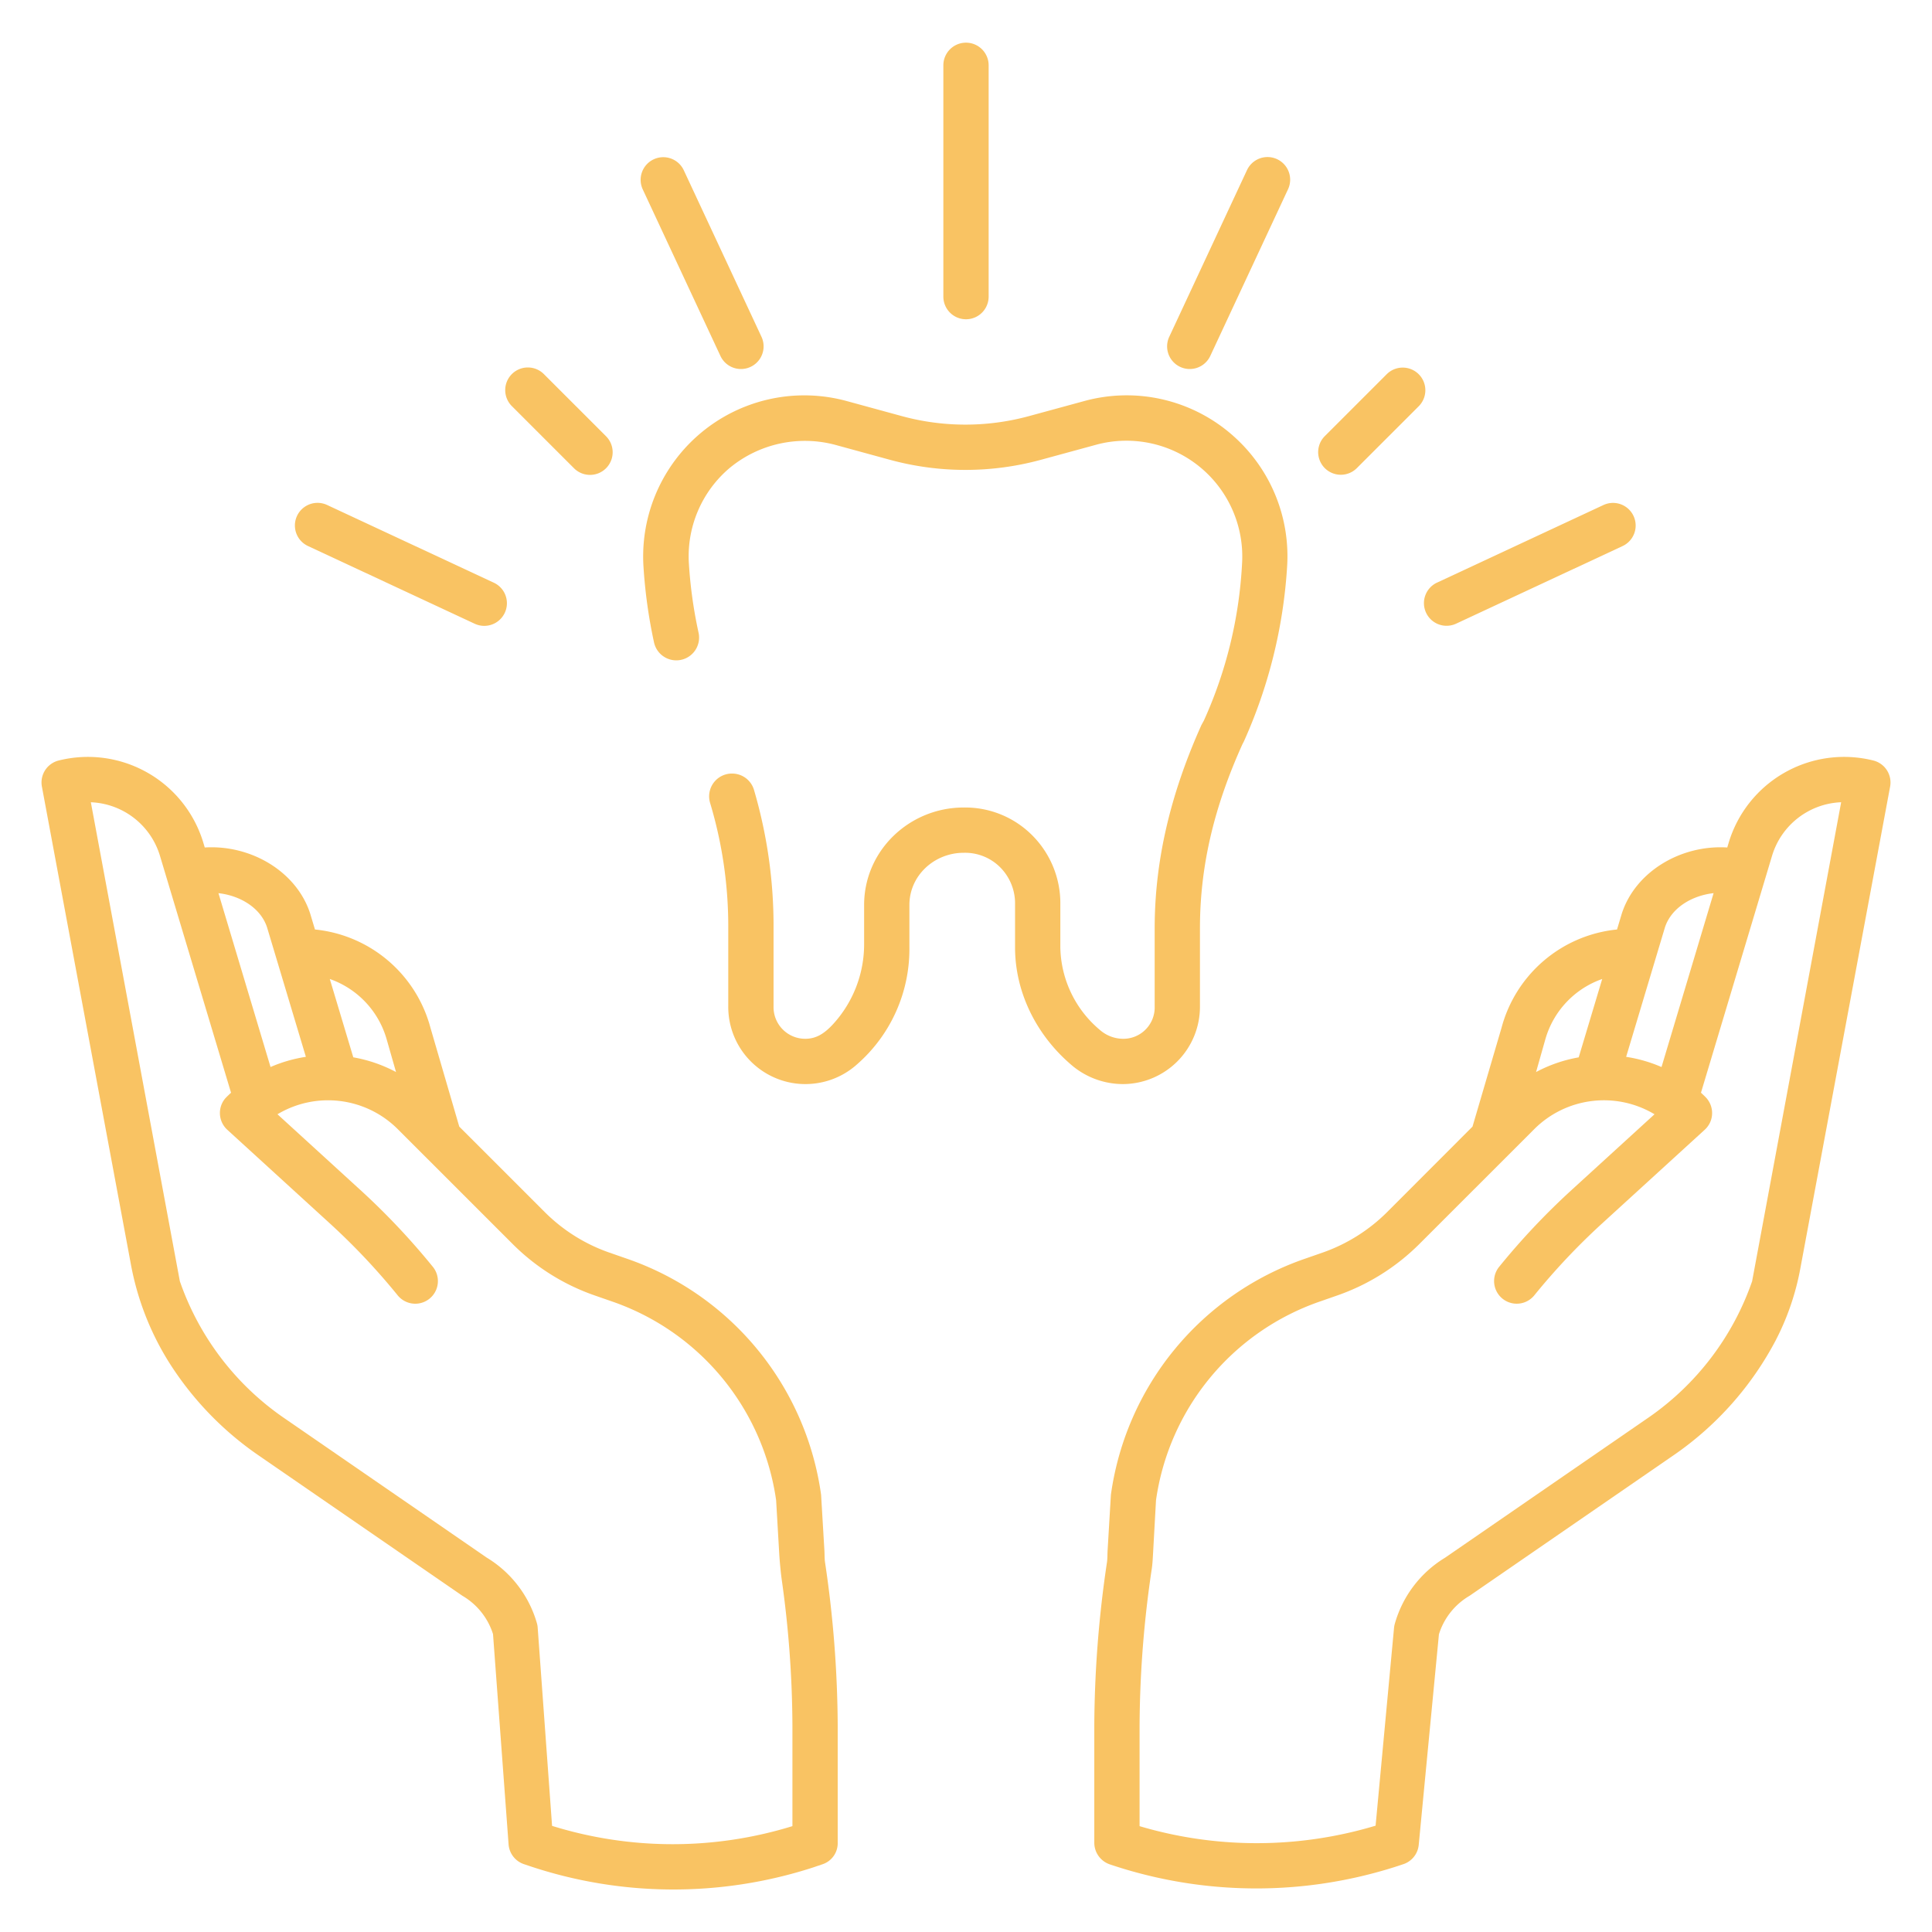 <?xml version="1.0" encoding="UTF-8"?> <svg xmlns="http://www.w3.org/2000/svg" xmlns:xlink="http://www.w3.org/1999/xlink" xmlns:svgjs="http://svgjs.com/svgjs" width="512" height="512" x="0" y="0" viewBox="0 0 512 512" style="enable-background:new 0 0 512 512" xml:space="preserve" class=""> <g> <path xmlns="http://www.w3.org/2000/svg" d="m256 11.309a6 6 0 0 0 -6 6v61.3a6 6 0 0 0 12 0v-61.3a6 6 0 0 0 -6-6z" fill="#f9c363" data-original="#000000" style="" class=""></path> <path xmlns="http://www.w3.org/2000/svg" d="m367.526 99.14-16.438 16.434a6 6 0 0 0 8.485 8.486l16.437-16.434a6 6 0 0 0 -8.484-8.486z" fill="#f9c363" data-original="#000000" style="" class=""></path> <path xmlns="http://www.w3.org/2000/svg" d="m135.646 99.141a6 6 0 0 0 0 8.485l16.438 16.434a6 6 0 1 0 8.484-8.486l-16.436-16.434a6 6 0 0 0 -8.486.001z" fill="#f9c363" data-original="#000000" style="" class=""></path> <path xmlns="http://www.w3.org/2000/svg" d="m173.238 42.221a6 6 0 0 0 -2.9 7.974l20.585 44.134a6 6 0 0 0 10.877-5.073l-20.588-44.133a6 6 0 0 0 -7.974-2.902z" fill="#f9c363" data-original="#000000" style="" class=""></path> <path xmlns="http://www.w3.org/2000/svg" d="m330.446 45.123-20.585 44.133a6 6 0 1 0 10.875 5.073l20.585-44.129a6 6 0 1 0 -10.875-5.072z" fill="#f9c363" data-original="#000000" style="" class=""></path> <path xmlns="http://www.w3.org/2000/svg" d="m81.616 144.7 44.145 20.58a6 6 0 1 0 5.07-10.876l-44.144-20.58a6 6 0 0 0 -5.071 10.876z" fill="#f9c363" data-original="#000000" style="" class=""></path> <path xmlns="http://www.w3.org/2000/svg" d="m377.923 162.375a5.994 5.994 0 0 0 7.973 2.9l44.145-20.58a6 6 0 0 0 -5.07-10.876l-44.145 20.581a6 6 0 0 0 -2.903 7.975z" fill="#f9c363" data-original="#000000" style="" class=""></path> <path xmlns="http://www.w3.org/2000/svg" d="m218.48 410.974-.882-14.84a77.446 77.446 0 0 0 -51.438-62.557l-4.665-1.623a45.273 45.273 0 0 1 -17.131-10.743l-22.653-22.647-7.643-26.218a35.3 35.3 0 0 0 -30.6-26.021l-1.24-4.134c-.014-.047-.029-.095-.045-.143-3.624-11.073-15.641-18.215-27.918-17.454l-.353-1.177a31.946 31.946 0 0 0 -38.355-21.877 6 6 0 0 0 -4.454 6.919l23.549 126.407a74.293 74.293 0 0 0 10.063 26.049 84.984 84.984 0 0 0 23.385 24.485l54.271 37.383c.106.072.213.141.323.207a18.03 18.03 0 0 1 7.962 10.065l4.124 55.721a6 6 0 0 0 4.073 5.245l1.116.375a120.113 120.113 0 0 0 75.431.524l2.578-.873a5.871 5.871 0 0 0 4.022-5.715v-31.187a300.6 300.6 0 0 0 -3.364-43.162c-.142-.995-.097-2.007-.156-3.009zm-115.986-135.458 2.455 8.584a38 38 0 0 0 -11.324-3.9l-6.225-20.756a23.858 23.858 0 0 1 15.094 16.072zm-31.734-29.8 10.3 34.354a37.96 37.96 0 0 0 -9.363 2.7l-13.805-46.07c5.583.614 11.108 3.763 12.868 9.018zm139.24 238.228a107.618 107.618 0 0 1 -63.695-.069l-3.8-52.356a6.016 6.016 0 0 0 -.173-1.189 29.958 29.958 0 0 0 -13.321-17.53l-54.1-37.27a72.981 72.981 0 0 1 -27.249-35.989l-23.587-126.935a19.958 19.958 0 0 1 18.334 14.249l18.819 62.729q-.6.555-1.19 1.14a5.755 5.755 0 0 0 -1.159 1.606 6.026 6.026 0 0 0 1.355 7.068l27.189 24.83a176.2 176.2 0 0 1 18.012 19.105 6 6 0 0 0 9.365-7.5 188.294 188.294 0 0 0 -19.285-20.463l-21.981-20.077a26.122 26.122 0 0 1 31.851 3.917l30.49 30.483a57.309 57.309 0 0 0 21.676 13.594l4.666 1.624a65.487 65.487 0 0 1 43.465 52.662l.822 14.159c.107 1.848.387 4.861.636 6.695a283.508 283.508 0 0 1 2.86 38.718z" fill="#f9c363" data-original="#000000" style="" class=""></path> <path xmlns="http://www.w3.org/2000/svg" d="m496.446 201.54a31.943 31.943 0 0 0 -38.353 21.876l-.352 1.178c-12.279-.766-24.3 6.379-27.926 17.454-.016.048-.031.1-.045.143l-1.24 4.134a35.3 35.3 0 0 0 -30.6 26.021l-7.7 26.218-22.62 22.647a45.512 45.512 0 0 1 -17.118 10.743l-4.659 1.623a77.442 77.442 0 0 0 -51.433 62.557l-.879 14.84c-.059 1-.014 2.014-.156 3.008a300.752 300.752 0 0 0 -3.365 43.163v31.187a6.06 6.06 0 0 0 4.1 5.74 121.331 121.331 0 0 0 76.272.461l1.506-.5a5.992 5.992 0 0 0 4.1-5.131l5.352-55.793a18.022 18.022 0 0 1 7.977-10.124c.11-.066.217-.135.322-.207l54.285-37.393a85.1 85.1 0 0 0 26.607-30.065 68.174 68.174 0 0 0 6.635-19.432l23.744-127.429a6 6 0 0 0 -4.454-6.919zm-55.206 44.178c1.758-5.258 7.293-8.409 12.88-9.022l-13.8 46.078a37.888 37.888 0 0 0 -9.376-2.7zm-31.734 29.8a23.858 23.858 0 0 1 15.094-16.074l-6.225 20.764a38.014 38.014 0 0 0 -11.3 3.893zm54.826 64.02a72.974 72.974 0 0 1 -27.239 35.979l-54.122 37.283a29.982 29.982 0 0 0 -13.336 17.535 5.939 5.939 0 0 0 -.2 1.059l-4.888 52.429a109.244 109.244 0 0 1 -62.547.127v-26.805a289.142 289.142 0 0 1 3.243-41.467c.189-1.325.252-2.674.329-4.009l.782-14.1a65.469 65.469 0 0 1 43.446-52.659l4.656-1.623a57.609 57.609 0 0 0 21.668-13.59l30.492-30.487a26.113 26.113 0 0 1 31.849-3.917l-21.982 20.073a188.406 188.406 0 0 0 -19.283 20.464 6 6 0 0 0 9.365 7.5 176.2 176.2 0 0 1 18.012-19.105l27.1-24.744a6.185 6.185 0 0 0 1.528-2.06 6.017 6.017 0 0 0 -1.239-6.7q-.585-.587-1.191-1.141l18.819-62.73a19.953 19.953 0 0 1 18.333-14.248z" fill="#f9c363" data-original="#000000" style="" class=""></path> <path xmlns="http://www.w3.org/2000/svg" d="m327.012 115.687a42.475 42.475 0 0 0 -39.692-9.4l-14.629 3.987a64.062 64.062 0 0 1 -33.724-.008l-14.6-3.989a42.7 42.7 0 0 0 -53.83 44 134.054 134.054 0 0 0 2.79 19.984 6.042 6.042 0 0 0 5.908 4.739 6.036 6.036 0 0 0 5.887-7.344 120.651 120.651 0 0 1 -2.549-18.14 30.646 30.646 0 0 1 10.781-25.489 31.306 31.306 0 0 1 28.5-6l13.959 3.816a76.045 76.045 0 0 0 40.041.009l14.625-3.987a30.7 30.7 0 0 1 38.67 31.66 115.268 115.268 0 0 1 -10.1 41.417c-.067.146-.662 1.177-.717 1.326-8.209 18.318-12.332 35.914-12.332 53.778v20.637a8.315 8.315 0 0 1 -8.283 8.609 9.436 9.436 0 0 1 -6.224-2.338 29.2 29.2 0 0 1 -10.493-21.881v-11.335a25.464 25.464 0 0 0 -7.509-18.429 25.051 25.051 0 0 0 -18.091-7.309h-.041c-14.303 0-26.359 11.354-26.359 25.847v10.2a31.357 31.357 0 0 1 -8.278 21.421c-2.32 2.486-4.438 3.822-7.333 3.822a8.39 8.39 0 0 1 -8.389-8.607v-20.637a127.926 127.926 0 0 0 -5.188-36.729 6.044 6.044 0 0 0 -5.8-4.317h-.055a6.043 6.043 0 0 0 -5.762 7.822 113.328 113.328 0 0 1 4.8 33.224v20.637a20.465 20.465 0 0 0 34.155 15.356 40.555 40.555 0 0 0 13.85-30.966v-11.226c0-7.887 6.681-13.847 14.372-13.847h.022a13.138 13.138 0 0 1 9.619 3.8 13.551 13.551 0 0 1 3.987 9.938v11.335c0 11.707 5.481 22.993 14.72 30.966a21 21 0 0 0 13.9 5.253 20.5 20.5 0 0 0 20.38-20.609v-20.637c0-16.259 3.6-31.833 11.21-48.718.055-.123.414-.785.461-.91a132.63 132.63 0 0 0 11.42-46.148 42.579 42.579 0 0 0 -14.079-34.583z" fill="#f9c363" data-original="#000000" style="" class=""></path> </g> </svg> 